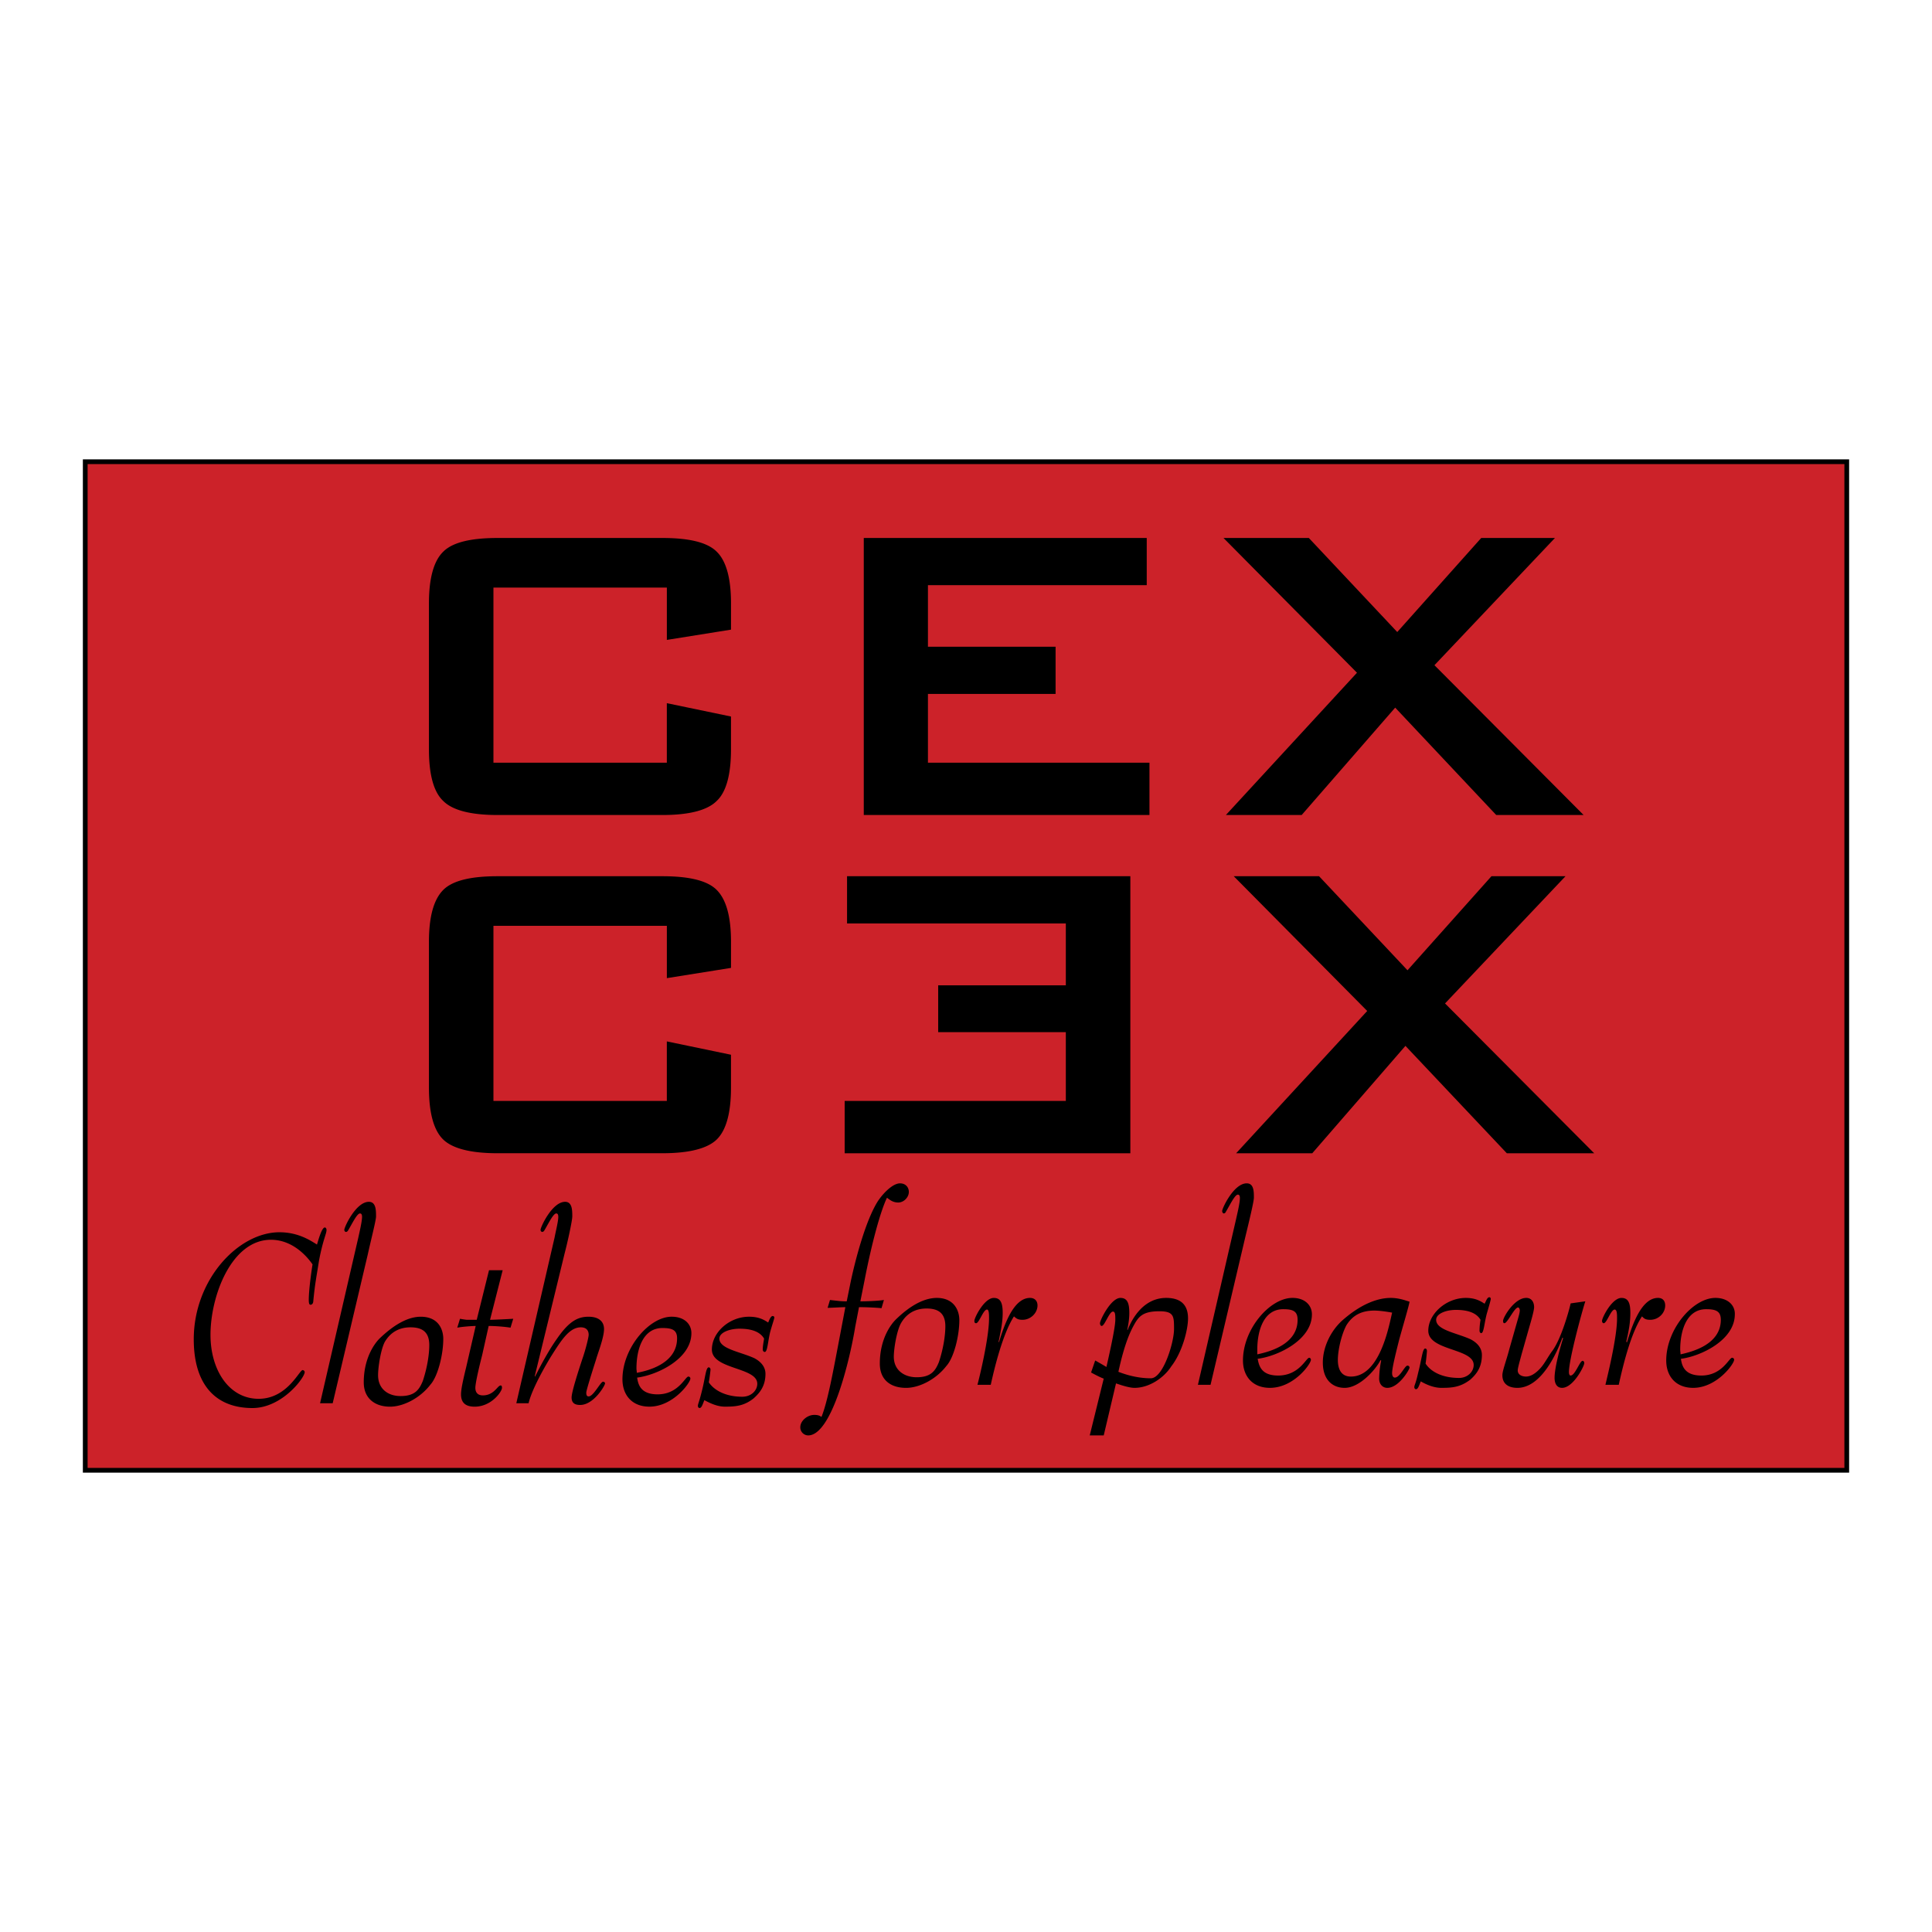 <svg xmlns="http://www.w3.org/2000/svg" width="2500" height="2500" viewBox="0 0 192.756 192.756"><g fill-rule="evenodd" clip-rule="evenodd"><path fill="#fff" d="M0 0h192.756v192.756H0V0z"/><path fill="#cc2229" stroke="#000" stroke-width=".473" stroke-miterlimit="2.613" d="M8.504 46.066h175.748V146.69H8.504V46.066z"/><path d="M66.531 58.623h-17.3v17.47H66.53v-5.937l6.401 1.331v3.275c0 2.525-.477 4.266-1.43 5.153-.92.921-2.725 1.399-5.415 1.399H49.64c-2.69 0-4.495-.478-5.415-1.399-.954-.887-1.43-2.627-1.43-5.153v-14.57c0-2.491.477-4.231 1.43-5.153.919-.921 2.724-1.365 5.415-1.365h16.448c2.69 0 4.495.443 5.415 1.365.953.921 1.43 2.662 1.43 5.153v2.627l-6.401 1.024v-5.22h-.001zM86.179 81.313V53.675h28.231v4.709H92.581v6.141h12.735v4.709H92.581v6.859h22.101v5.22H86.179zM122.309 81.313l13.078-14.194-13.317-13.444h8.514l8.82 9.384 8.377-9.384h7.356l-12.022 12.693 14.881 14.945h-8.717L139.199 70.6l-9.33 10.713h-7.56zM66.531 92.369h-17.3v17.47H66.53v-5.938l6.401 1.331v3.276c0 2.524-.477 4.265-1.43 5.187-.92.887-2.725 1.364-5.415 1.364H49.64c-2.69 0-4.495-.478-5.415-1.364-.954-.922-1.43-2.662-1.43-5.187V93.973c0-2.525.477-4.231 1.43-5.187.919-.921 2.724-1.365 5.415-1.365h16.448c2.69 0 4.495.443 5.415 1.365.953.955 1.43 2.661 1.43 5.187v2.594l-6.401 1.022v-5.22h-.001zM123.33 115.06l13.078-14.195-13.316-13.444h8.513l8.821 9.384 8.377-9.384h7.388l-12.019 12.693 14.881 14.946h-8.717l-10.115-10.714-9.295 10.714h-7.596zM112.775 115.06V87.421H84.51v4.709h21.828v6.176H93.603v4.674h12.735v6.859H84.272v5.221h28.503zM30.4 136.897a.22.22 0 0 0-.204-.204c-.34 0-1.532 2.866-4.393 2.866-2.929 0-4.802-2.832-4.802-6.381 0-3.924 2.111-9.486 6.027-9.486 2.18 0 3.61 1.672 4.154 2.457-.102.614-.375 2.525-.375 3.549 0 .375.068.478.17.478.136 0 .238-.103.272-.273.17-1.809.307-2.388.579-4.128.409-2.15.75-2.662.75-3.071 0-.103-.068-.239-.17-.239-.307 0-.647 1.263-.783 1.706-.749-.478-1.941-1.228-3.746-1.228-4.087 0-8.547 4.708-8.547 10.68 0 4.606 2.248 6.858 5.857 6.858 2.964-.001 5.211-3.038 5.211-3.584zM36.7 125.126c.307-1.399.817-3.378.817-3.754 0-.614 0-1.467-.715-1.467-1.294 0-2.452 2.524-2.452 2.798 0 .103.068.205.17.205.068 0 .136-.034.204-.137.375-.614.886-1.706 1.192-1.706.17 0 .205.17.205.341 0 .443-.239 1.468-.375 2.081l-3.814 16.516h1.26l3.508-14.877zM42.932 138.16c.749-.819 1.294-3.003 1.294-4.572 0-.989-.511-2.218-2.248-2.218-1.09 0-2.452.58-4.12 2.184-.341.342-1.566 1.774-1.566 4.367 0 1.604 1.124 2.423 2.622 2.423 1.294 0 2.962-.819 4.018-2.184zm-2.963 1.126c-1.26 0-2.248-.717-2.248-2.081 0-.819.272-2.594.682-3.345.511-.853 1.328-1.433 2.554-1.433s1.873.512 1.873 1.774c0 .818-.17 2.149-.647 3.582-.341.821-.75 1.503-2.214 1.503zM48.755 132.291c.579 0 1.566.068 2.179.171l.272-.888c-.511.034-1.975.103-2.315.103l1.26-4.947h-1.362l-1.226 4.947h-.988a9.621 9.621 0 0 1-.681-.103l-.272.888c.511-.103 1.566-.171 1.838-.171l-.953 4.129c-.307 1.263-.511 2.184-.511 2.695 0 .888.511 1.229 1.362 1.229 1.668 0 2.724-1.501 2.724-1.876 0-.171-.034-.239-.136-.239-.306 0-.647.989-1.771.989-.579 0-.749-.375-.749-.75 0-.342.204-1.399.681-3.276l.648-2.901zM56.314 125.126c.375-1.434.783-3.378.783-3.754 0-.614 0-1.467-.715-1.467-1.294 0-2.452 2.524-2.452 2.798 0 .103.068.205.17.205.068 0 .136-.034.204-.137.375-.614.886-1.706 1.192-1.706.17 0 .205.17.205.341 0 .443-.238 1.365-.375 2.081l-3.814 16.516h1.226c.238-1.059 1.158-2.9 2.282-4.743.954-1.501 1.771-2.832 2.928-2.832.477 0 .783.238.783.751 0 .238-.306 1.467-.579 2.252-.443 1.33-1.124 3.446-1.124 3.992s.306.75.851.75c1.362 0 2.486-1.944 2.486-2.149 0-.103-.102-.171-.204-.171-.238 0-.954 1.468-1.431 1.468-.204 0-.238-.171-.238-.376 0-.204.443-1.638.988-3.344.17-.613.783-2.149.783-3.002 0-.819-.613-1.229-1.533-1.229-1.056 0-1.94.409-3.201 2.252-.681.955-1.499 2.422-2.145 3.719l-.034-.034 2.964-12.181zM68.88 137.546c0-.137-.103-.205-.205-.205-.306 0-.988 1.774-3.065 1.774-1.703 0-1.941-.989-2.043-1.672 1.941-.238 5.414-1.843 5.414-4.436 0-.888-.681-1.638-1.975-1.638-2.214 0-4.904 3.104-4.904 6.244 0 1.569.954 2.729 2.69 2.729 2.352.002 4.088-2.387 4.088-2.796zm-5.346-.58c0-.137-.034-.307-.034-.443 0-1.843.613-4.026 2.588-4.026.987 0 1.464.204 1.464 1.023 0 2.524-2.894 3.241-4.018 3.446zM75.18 139.525c.612-.546 1.191-1.229 1.191-2.457 0-.717-.477-1.229-1.124-1.569-1.43-.648-3.473-.922-3.473-1.945 0-.614 1.021-.989 2.009-.989 1.396 0 2.111.409 2.452.989-.068.409-.136.785-.136 1.092 0 .103.068.239.204.239.272 0 .307-1.058.544-2.014.239-.853.409-1.297.409-1.433 0-.068-.068-.137-.17-.137-.17 0-.307.307-.443.648-.375-.239-.885-.58-1.907-.58-1.975 0-3.711 1.569-3.711 3.275 0 2.014 4.529 1.74 4.529 3.412 0 .683-.613 1.297-1.498 1.297-1.566 0-2.758-.58-3.337-1.434.068-.375.17-1.16.17-1.296 0-.103-.102-.205-.17-.205-.307 0-.341 1.023-.715 2.457-.272 1.092-.375 1.194-.375 1.398 0 .103.068.205.17.205.205 0 .307-.375.477-.785.511.273 1.26.648 2.043.648 1.056.003 1.907-.066 2.861-.816zM85.703 130.415c.885 0 1.94.067 2.247.102l.238-.818c-.613.102-1.873.136-2.35.136l.409-2.047c.715-3.72 1.601-6.961 2.248-8.292.272.205.579.479 1.124.479s1.056-.512 1.056-1.059c0-.409-.272-.853-.886-.853-.613 0-1.498.751-2.179 1.74-1.192 1.843-2.213 5.63-2.724 8.019l-.409 2.013c-.102 0-.409 0-.75-.034-.306-.033-.646-.068-.919-.102l-.238.784c.408 0 1.362-.067 1.771-.067l-.647 3.412c-.579 3.036-1.124 6.039-1.737 7.541-.136-.103-.307-.205-.715-.205-.681 0-1.396.58-1.396 1.229a.8.8 0 0 0 .783.818c2.384 0 4.188-7.677 4.699-10.851l.375-1.945zM94.42 136.283c.749-.818 1.294-3.003 1.294-4.572 0-.989-.545-2.218-2.248-2.218-1.089 0-2.486.58-4.12 2.184-.341.342-1.566 1.774-1.566 4.367 0 1.639 1.089 2.424 2.622 2.424 1.294 0 2.962-.82 4.018-2.185zm-2.962 1.126c-1.26 0-2.282-.716-2.282-2.047 0-.854.306-2.628.715-3.344.511-.888 1.328-1.468 2.554-1.468s1.873.512 1.873 1.774c0 .819-.17 2.149-.647 3.583-.341.821-.75 1.502-2.213 1.502zM98.848 138.16c.34-1.535 1.156-5.016 2.314-6.824.238.204.375.341.852.341.818 0 1.498-.682 1.498-1.433 0-.41-.238-.751-.748-.751-1.67 0-2.588 2.764-3.1 4.436l-.033-.068c.238-1.16.408-1.979.408-2.865 0-.922-.17-1.502-.885-1.502-.955 0-1.941 1.979-1.941 2.286 0 .137.033.239.17.239.307 0 .715-1.365 1.09-1.365.203 0 .203.478.203.887 0 1.979-.986 6.006-1.156 6.62h1.328v-.001zM108.857 136.932c.307.171.887.478 1.262.614l-1.396 5.664h1.396l1.225-5.187c.035 0 1.193.444 1.84.444 1.498 0 2.963-1.024 3.678-2.15 1.09-1.398 1.668-3.651 1.668-4.777 0-1.535-.92-2.047-2.18-2.047-2.246 0-3.404 2.047-3.848 3.207l-.033-.034c.135-.647.203-1.159.203-1.671 0-.922-.17-1.502-.885-1.502-.953 0-2.043 2.218-2.043 2.525 0 .137.068.272.17.272.307 0 .75-1.433 1.123-1.433.238 0 .238.341.238.818 0 .922-.816 4.367-.885 4.709-.34-.205-.816-.478-1.123-.648l-.41 1.196zm5.961.58c-1.295 0-2.453-.341-3.236-.648.238-1.058.682-3.036 1.465-4.504.512-.955.885-1.535 2.623-1.535 1.463 0 1.463.512 1.463 1.774 0 1.364-1.09 4.913-2.315 4.913zM124.285 123.249c.34-1.399.816-3.378.816-3.754 0-.614 0-1.433-.715-1.433-1.295 0-2.451 2.491-2.451 2.764 0 .103.066.239.17.239.068 0 .17-.068.203-.171.375-.614.887-1.706 1.193-1.706.17 0 .203.171.203.342 0 .478-.238 1.467-.375 2.081l-3.812 16.549h1.26l3.508-14.911zM130.789 135.669c0-.136-.102-.204-.17-.204-.307 0-.988 1.773-3.1 1.773-1.703 0-1.906-.989-2.043-1.671 1.941-.239 5.414-1.843 5.414-4.437 0-.887-.682-1.638-1.941-1.638-2.246 0-4.938 3.105-4.938 6.244 0 1.569.953 2.73 2.691 2.73 2.384.002 4.087-2.387 4.087-2.797zm-5.348-.546v-.478c0-1.843.613-4.026 2.588-4.026.988 0 1.432.205 1.432 1.058 0 2.491-2.895 3.208-4.02 3.446zM139.607 133.622c.443-1.604.955-3.31 1.023-3.754-.273-.068-.988-.375-1.873-.375-1.465 0-3.133.751-4.803 2.218-1.158 1.023-1.975 2.661-1.975 4.231 0 1.74.988 2.525 2.18 2.525 1.465 0 3.064-1.774 3.576-2.765l.066.034a10.184 10.184 0 0 0-.203 1.809c0 .546.34.922.816.922 1.158 0 2.215-1.843 2.215-2.014 0-.137-.104-.205-.205-.205-.273 0-.75 1.194-1.26 1.194-.17 0-.273-.171-.273-.443.002-.477.275-1.637.716-3.377zm-4.834 3.719c-.92 0-1.295-.682-1.295-1.672 0-.921.342-2.49.852-3.445.613-.99 1.498-1.468 2.793-1.468.477 0 1.225.103 1.77.205-.307 1.263-1.192 6.38-4.12 6.38zM146.691 137.648c.613-.546 1.158-1.229 1.158-2.457 0-.717-.477-1.229-1.125-1.569-1.43-.648-3.439-.922-3.439-1.945 0-.614.988-.989 1.977-.989 1.396 0 2.111.409 2.451.989a6.87 6.87 0 0 0-.102 1.092c0 .103.068.239.17.239.271 0 .307-1.058.578-2.013.238-.819.375-1.297.375-1.399s-.068-.171-.137-.171c-.203 0-.305.307-.477.648-.373-.239-.885-.58-1.873-.58-1.975 0-3.746 1.604-3.746 3.275 0 2.014 4.529 1.74 4.529 3.412 0 .683-.611 1.297-1.463 1.297-1.602 0-2.793-.58-3.338-1.434.068-.375.137-1.159.137-1.262 0-.137-.068-.239-.17-.239-.273 0-.342 1.024-.715 2.457-.24 1.092-.375 1.194-.375 1.399 0 .102.066.204.17.204.205 0 .307-.375.477-.784.512.307 1.295.648 2.043.648 1.091.002 1.907-.067 2.895-.818zM156.703 130.039c-.137.648-.92 3.48-1.805 4.709-.443.58-.783 1.296-1.227 1.774-.441.478-.92.818-1.43.818-.375 0-.816-.17-.816-.613 0-.239.203-.922.373-1.57l.783-2.764c.17-.58.477-1.638.477-1.979 0-.479-.238-.922-.783-.922-1.191 0-2.314 1.945-2.314 2.286 0 .137.033.239.137.239.305 0 .986-1.57 1.361-1.57.102 0 .17.171.17.273 0 .273-.102.58-.375 1.535l-.68 2.389c-.273 1.058-.682 2.115-.682 2.56 0 .921.682 1.263 1.498 1.263 2.486 0 4.053-3.788 4.494-5.017l.068.068c-.373 1.16-.852 3.003-.852 3.958 0 .41.137.99.75.99 1.123 0 2.213-2.185 2.213-2.457 0-.137-.068-.239-.17-.239-.271 0-.748 1.467-1.191 1.467-.137 0-.17-.204-.17-.341 0-1.263 1.293-6.005 1.635-7.063l-1.464.206zM161.504 138.16c.342-1.535 1.125-5.016 2.316-6.824.205.204.34.341.816.341.852 0 1.5-.682 1.5-1.433 0-.41-.205-.751-.717-.751-1.668 0-2.588 2.764-3.098 4.436l-.068-.068c.271-1.16.408-1.979.408-2.865 0-.922-.17-1.502-.885-1.502-.953 0-1.941 1.979-1.941 2.286 0 .137.068.239.17.239.307 0 .715-1.365 1.09-1.365.238 0 .238.478.238.887 0 1.979-1.021 6.006-1.158 6.62h1.329v-.001zM173.014 135.669c0-.136-.102-.204-.203-.204-.307 0-.988 1.773-3.064 1.773-1.703 0-1.941-.989-2.043-1.671 1.939-.239 5.379-1.843 5.379-4.437.035-.887-.68-1.638-1.941-1.638-2.213 0-4.902 3.105-4.902 6.244 0 1.569.953 2.73 2.689 2.73 2.348.002 4.085-2.387 4.085-2.797zm-5.346-.546c0-.171-.033-.341-.033-.478 0-1.843.611-4.026 2.588-4.026.986 0 1.463.205 1.463 1.058 0 2.491-2.928 3.208-4.018 3.446z"/></g></svg>